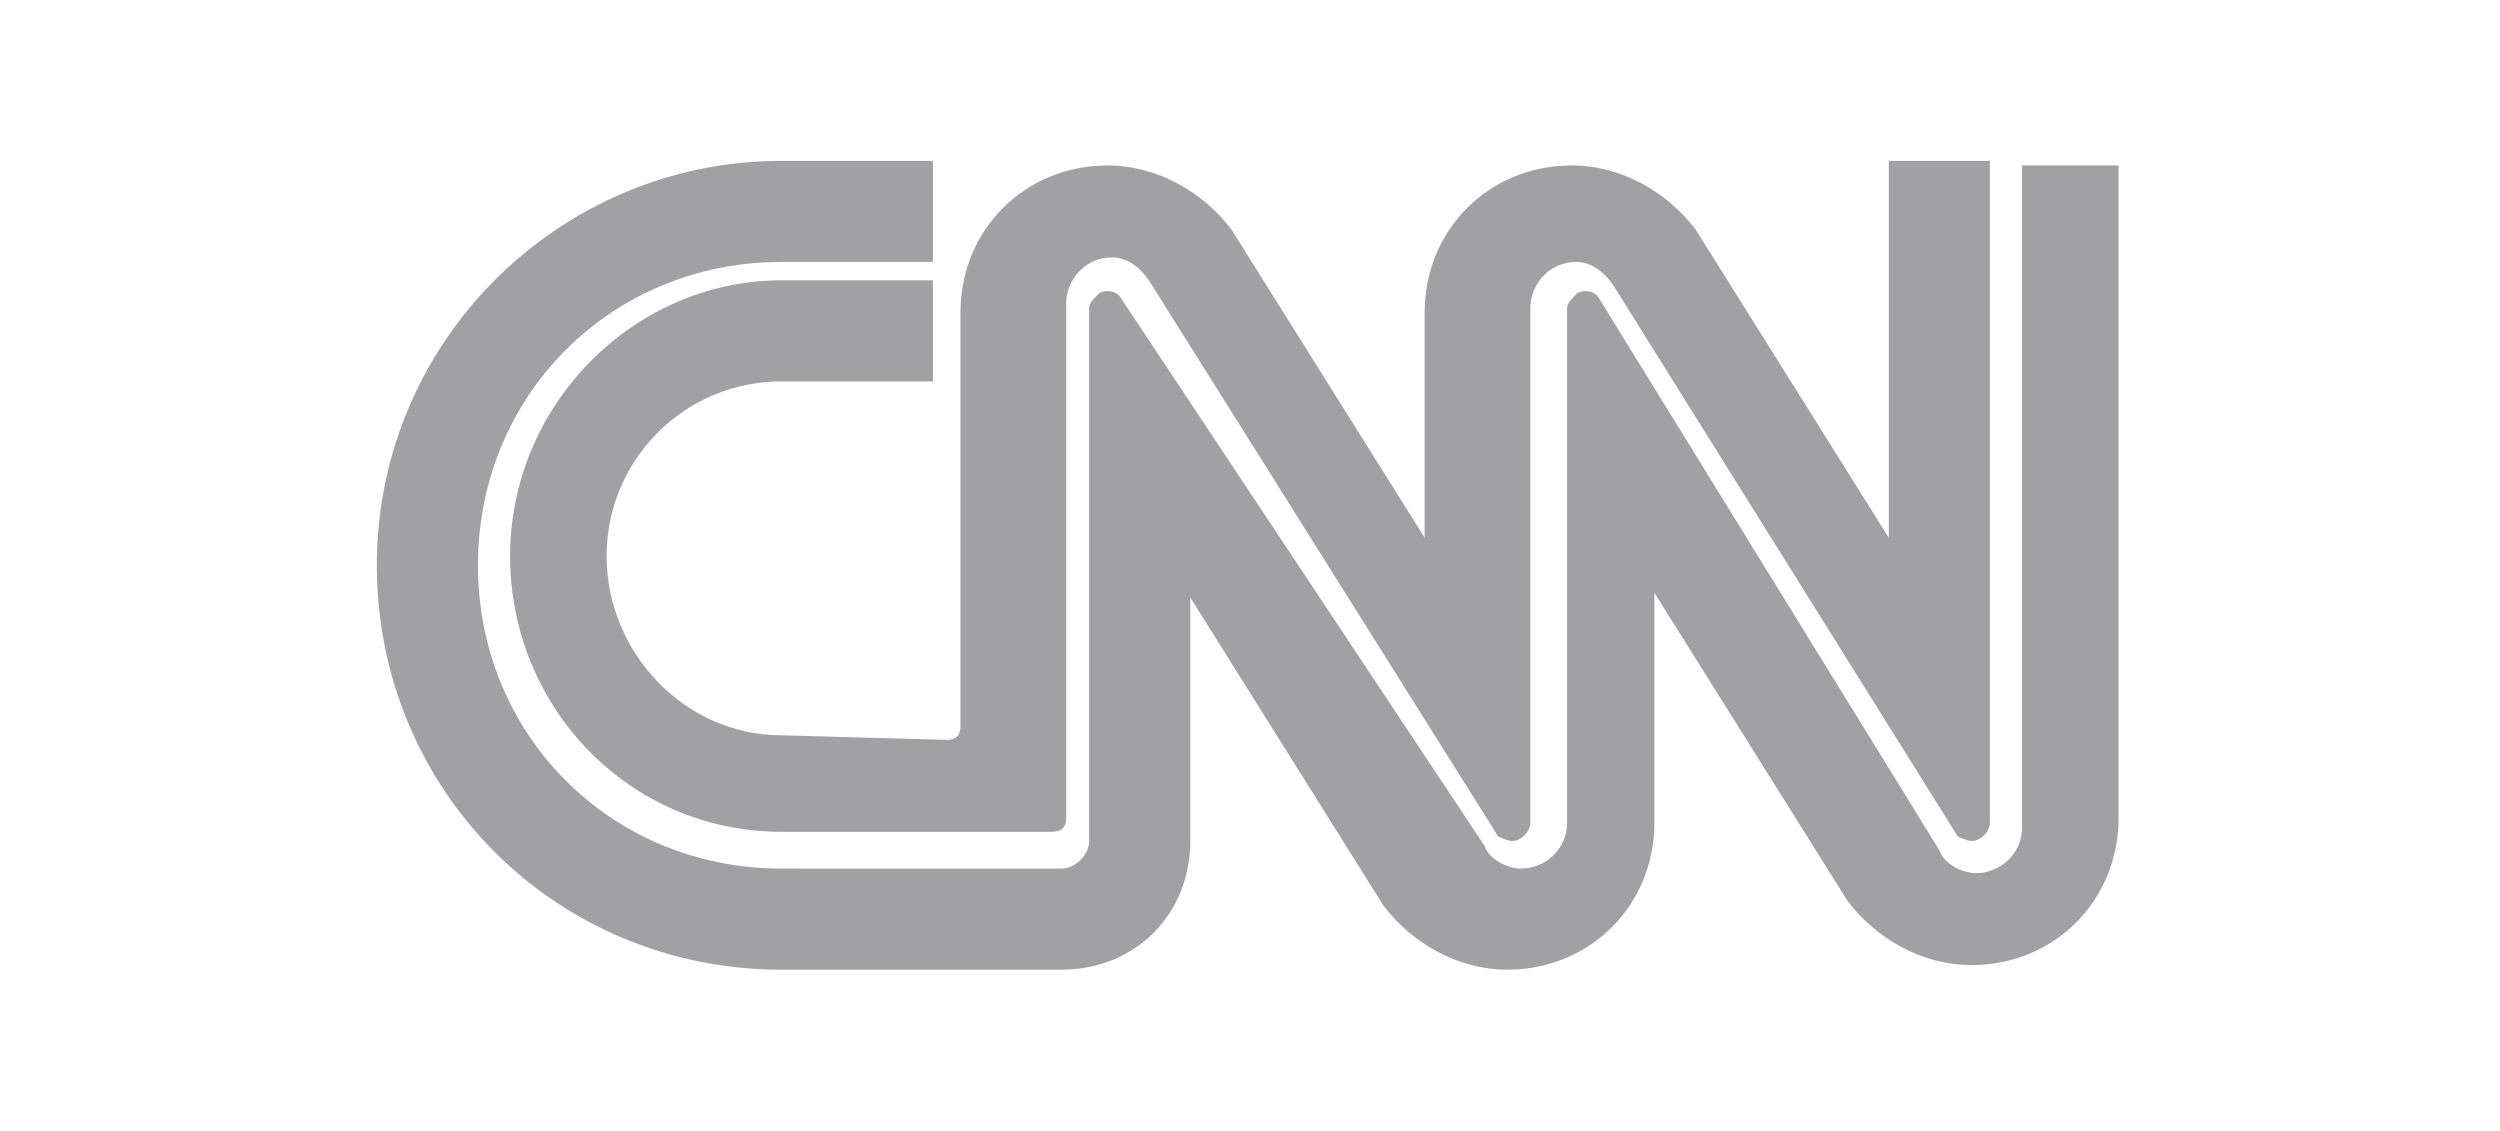 <?xml version="1.0" encoding="utf-8"?>
<!-- Generator: Adobe Illustrator 21.0.0, SVG Export Plug-In . SVG Version: 6.00 Build 0)  -->
<svg version="1.1" id="Layer_1" xmlns="http://www.w3.org/2000/svg" xmlns:xlink="http://www.w3.org/1999/xlink" x="0px" y="0px"
	 viewBox="0 0 54.4 24.6" style="enable-background:new 0 0 54.4 24.6;" xml:space="preserve">
<style type="text/css">
	.st0{opacity:0.75;}
	.st1{fill:#818285;}
</style>
<g class="st0">
	<path class="st1" d="M20.3,3.5H17c-4.8,0-8.8,3.9-8.8,8.8s3.9,8.8,8.8,8.8h6.1c1.6,0,2.8-1.2,2.8-2.8V13l4.2,6.7
		c0.6,0.8,1.6,1.4,2.7,1.4c1.8,0,3.2-1.4,3.2-3.2v-5l4.2,6.7c0.6,0.8,1.6,1.4,2.7,1.4c1.8,0,3.2-1.4,3.2-3.2V3.6H44v14.4
		c0,0.6-0.5,1-1,1c-0.3,0-0.7-0.2-0.8-0.5l-7.4-12c-0.1-0.2-0.4-0.2-0.5-0.1c-0.1,0.1-0.2,0.2-0.2,0.3v11.2c0,0.6-0.5,1-1,1
		c-0.3,0-0.7-0.2-0.8-0.5L24.4,6.5c-0.1-0.2-0.4-0.2-0.5-0.1c-0.1,0.1-0.2,0.2-0.2,0.3v11.6c0,0.3-0.3,0.6-0.6,0.6H17
		c-3.7,0-6.6-2.9-6.6-6.6s2.9-6.6,6.6-6.6h3.3L20.3,3.5z"/>
	<path class="st1" d="M20.6,16.1c0.2,0,0.3-0.1,0.3-0.3l0,0v-9c0-1.8,1.4-3.2,3.2-3.2c1.1,0,2.1,0.6,2.7,1.4l4.2,6.7V6.8
		c0-1.8,1.4-3.2,3.2-3.2c1.1,0,2.1,0.6,2.7,1.4l4.2,6.7V3.5h2.2v14.4c0,0.2-0.2,0.4-0.4,0.4c-0.1,0-0.3-0.1-0.3-0.1l-7.5-12
		c-0.2-0.3-0.5-0.5-0.8-0.5c-0.6,0-1,0.5-1,1v11.2c0,0.2-0.2,0.4-0.4,0.4c-0.1,0-0.3-0.1-0.3-0.1L25,6.1c-0.2-0.3-0.5-0.5-0.8-0.5
		c-0.6,0-1,0.5-1,1v11.2c0,0.2-0.1,0.3-0.3,0.3H17c-3.3,0-5.9-2.7-5.9-6c0-3.3,2.7-6,5.9-6h3.3v2.2H17c-2.1,0-3.8,1.7-3.8,3.8
		S14.9,16,17,16L20.6,16.1L20.6,16.1z"/>
</g>
</svg>

